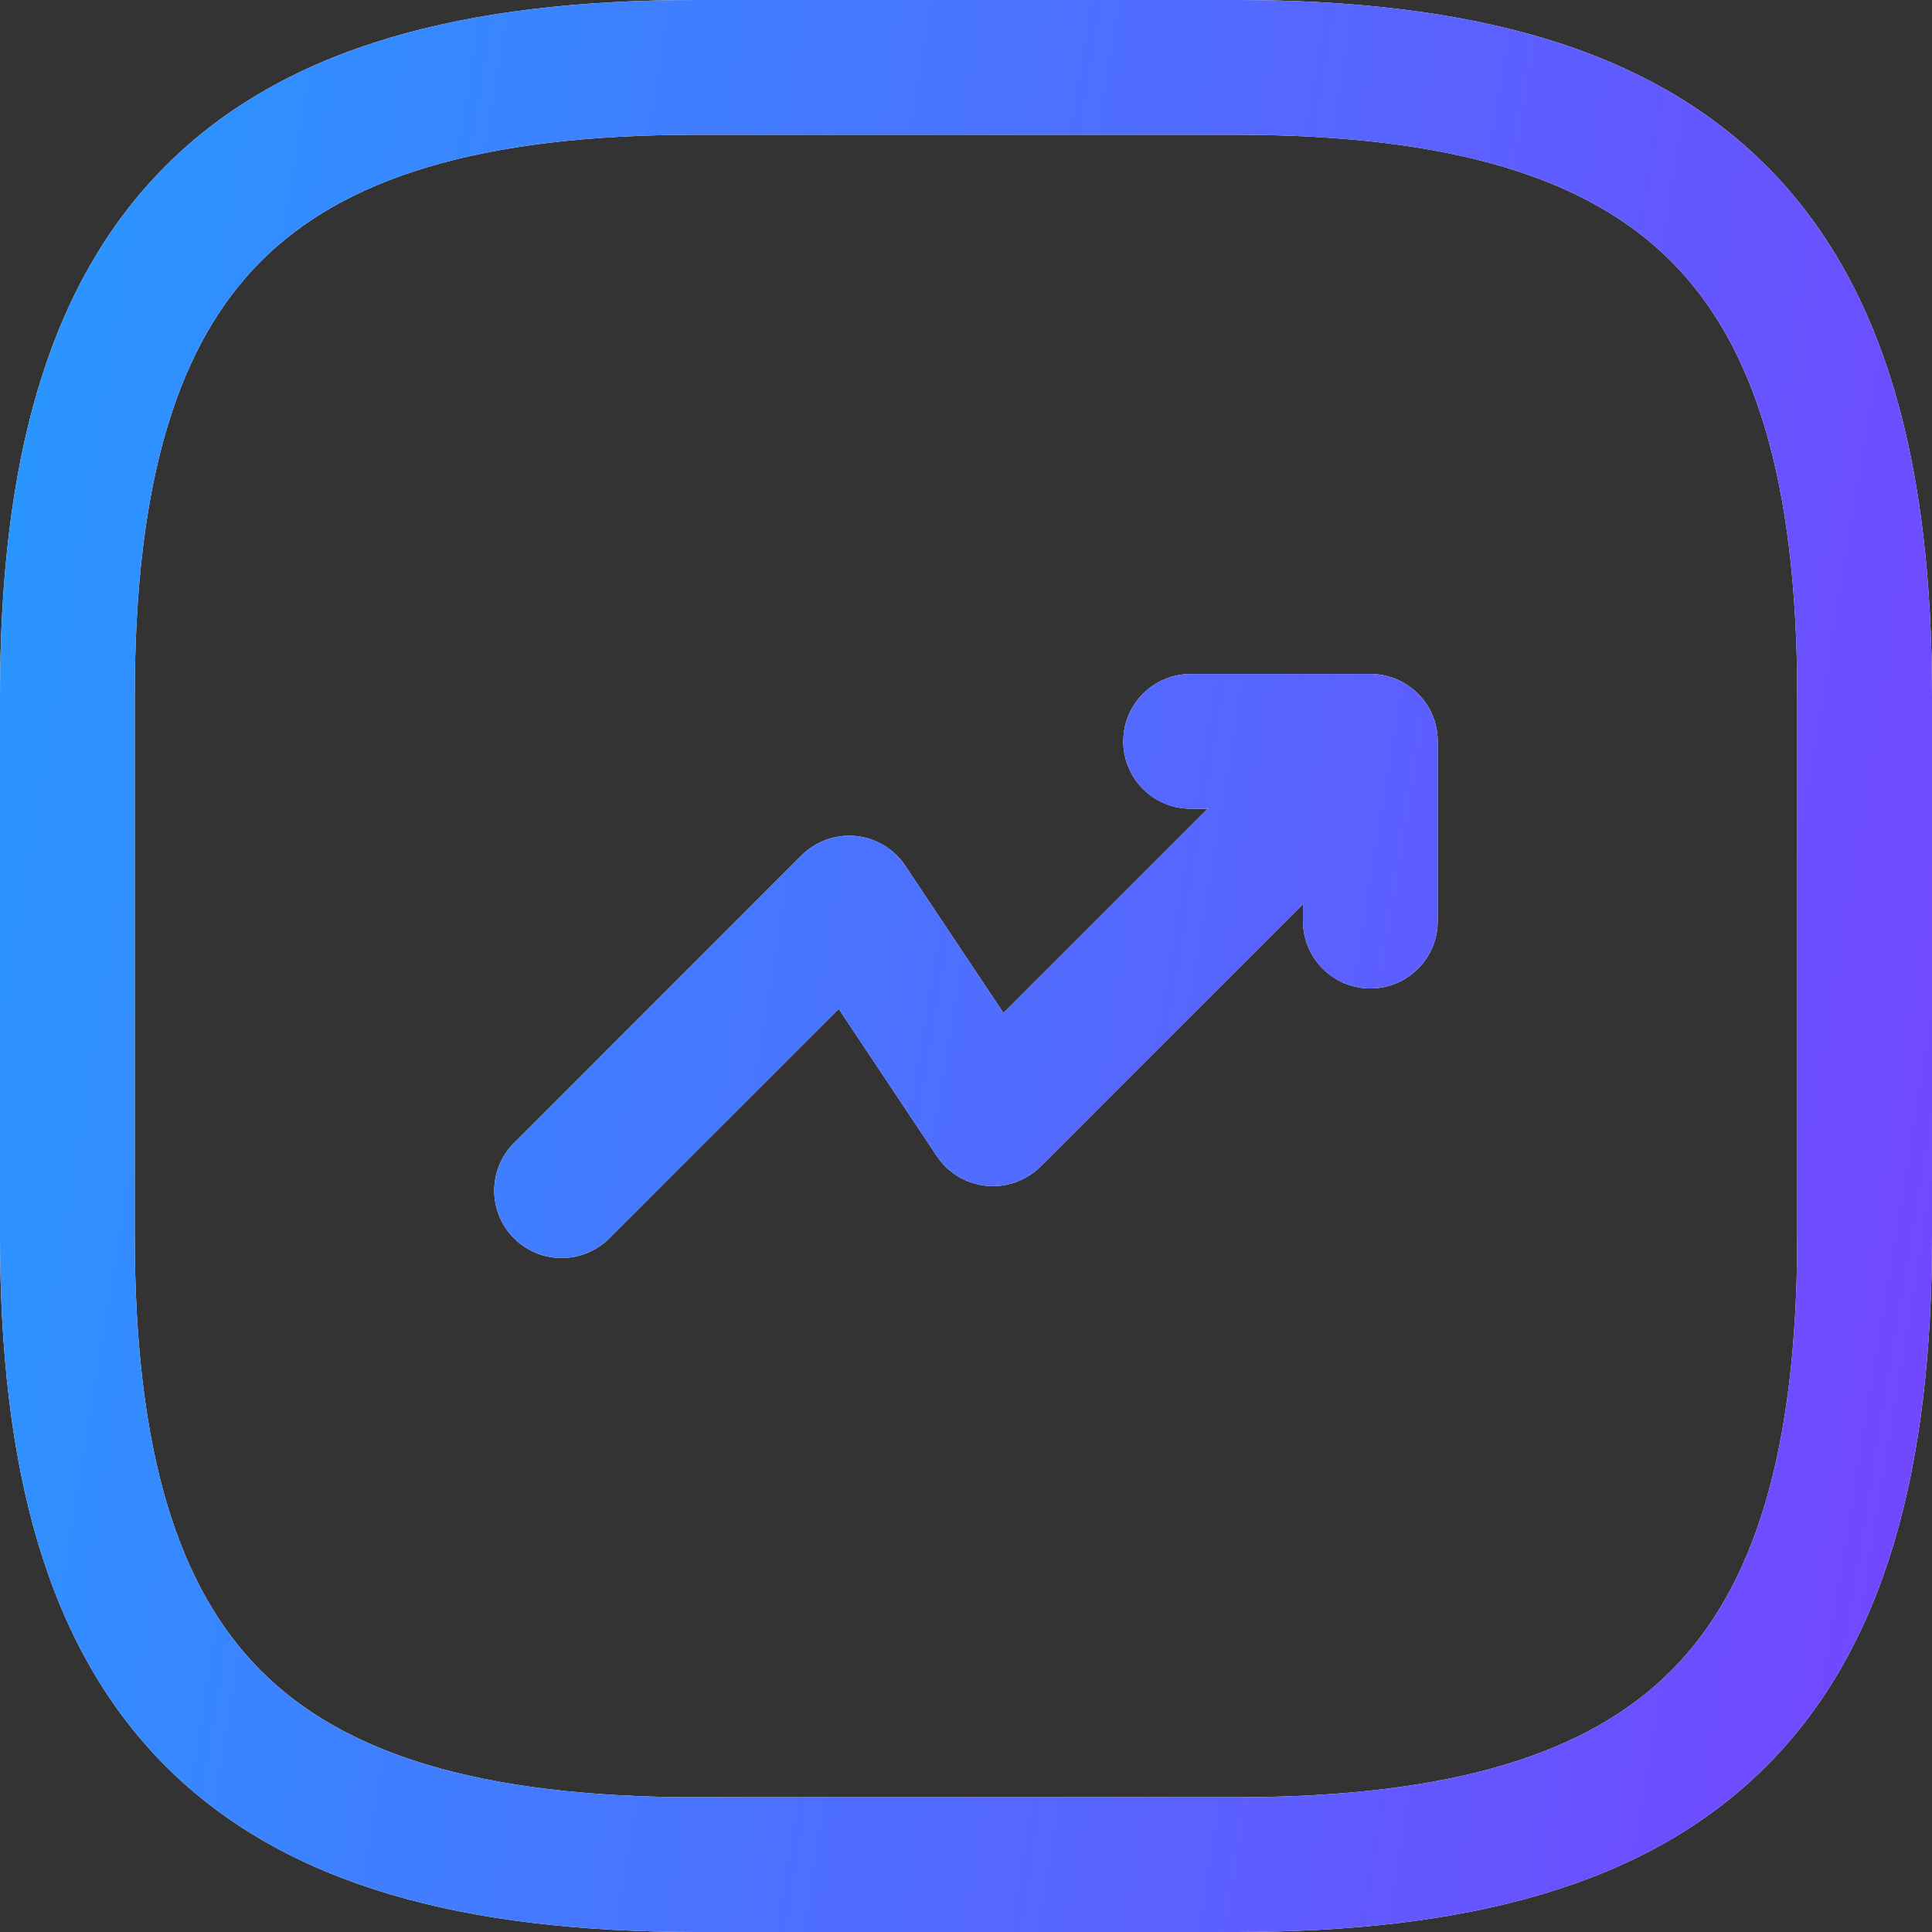 <svg width="50" height="50" viewBox="0 0 50 50" fill="none" xmlns="http://www.w3.org/2000/svg">
<rect x="0" y="0" width="50" height="50" fill="#333333" stroke="none"/>
<path fill-rule="evenodd" clip-rule="evenodd" d="M18.023 0C12.037 0 7.393 1.187 4.29 4.29C1.187 7.393 0 12.037 0 18.023V31.977C0 37.963 1.187 42.607 4.29 45.71C7.393 48.813 12.037 50 18.023 50H31.977C37.963 50 42.607 48.813 45.71 45.71C48.813 42.607 50 37.963 50 31.977V18.023C50 12.037 48.813 7.393 45.71 4.29C42.607 1.187 37.963 0 31.977 0H18.023ZM3.488 18.023C3.488 12.381 4.627 8.886 6.757 6.757C8.886 4.627 12.381 3.488 18.023 3.488H31.977C37.619 3.488 41.114 4.627 43.243 6.757C45.373 8.886 46.512 12.381 46.512 18.023V31.977C46.512 37.619 45.373 41.114 43.243 43.243C41.114 45.373 37.619 46.512 31.977 46.512H18.023C12.381 46.512 8.886 45.373 6.757 43.243C4.627 41.114 3.488 37.619 3.488 31.977V18.023ZM36.698 17.953C36.866 18.12 36.992 18.313 37.077 18.518C37.16 18.72 37.207 18.941 37.209 19.172L37.209 19.186V19.188V23.837C37.209 24.8 36.428 25.581 35.465 25.581C34.502 25.581 33.721 24.8 33.721 23.837V23.397L26.931 30.187C26.561 30.556 26.046 30.741 25.526 30.689C25.006 30.638 24.536 30.356 24.246 29.921L21.706 26.11L15.768 32.047C15.087 32.728 13.983 32.728 13.302 32.047C12.62 31.366 12.62 30.262 13.302 29.581L20.743 22.139C21.113 21.769 21.629 21.585 22.149 21.636C22.669 21.688 23.138 21.97 23.428 22.405L25.969 26.216L31.254 20.93H30.814C29.851 20.93 29.07 20.149 29.07 19.186C29.07 18.223 29.851 17.442 30.814 17.442H35.465C35.911 17.442 36.358 17.612 36.698 17.953Z" fill="white"/>
<path fill-rule="evenodd" clip-rule="evenodd" d="M18.023 0C12.037 0 7.393 1.187 4.29 4.29C1.187 7.393 0 12.037 0 18.023V31.977C0 37.963 1.187 42.607 4.29 45.71C7.393 48.813 12.037 50 18.023 50H31.977C37.963 50 42.607 48.813 45.71 45.71C48.813 42.607 50 37.963 50 31.977V18.023C50 12.037 48.813 7.393 45.71 4.29C42.607 1.187 37.963 0 31.977 0H18.023ZM3.488 18.023C3.488 12.381 4.627 8.886 6.757 6.757C8.886 4.627 12.381 3.488 18.023 3.488H31.977C37.619 3.488 41.114 4.627 43.243 6.757C45.373 8.886 46.512 12.381 46.512 18.023V31.977C46.512 37.619 45.373 41.114 43.243 43.243C41.114 45.373 37.619 46.512 31.977 46.512H18.023C12.381 46.512 8.886 45.373 6.757 43.243C4.627 41.114 3.488 37.619 3.488 31.977V18.023ZM36.698 17.953C36.866 18.12 36.992 18.313 37.077 18.518C37.16 18.72 37.207 18.941 37.209 19.172L37.209 19.186V19.188V23.837C37.209 24.8 36.428 25.581 35.465 25.581C34.502 25.581 33.721 24.8 33.721 23.837V23.397L26.931 30.187C26.561 30.556 26.046 30.741 25.526 30.689C25.006 30.638 24.536 30.356 24.246 29.921L21.706 26.11L15.768 32.047C15.087 32.728 13.983 32.728 13.302 32.047C12.62 31.366 12.62 30.262 13.302 29.581L20.743 22.139C21.113 21.769 21.629 21.585 22.149 21.636C22.669 21.688 23.138 21.97 23.428 22.405L25.969 26.216L31.254 20.93H30.814C29.851 20.93 29.07 20.149 29.07 19.186C29.07 18.223 29.851 17.442 30.814 17.442H35.465C35.911 17.442 36.358 17.612 36.698 17.953Z" fill="url(#paint0_linear_1089_1536)"/>
<defs>
<linearGradient id="paint0_linear_1089_1536" x1="0.475" y1="-2.45475e-05" x2="56.567" y2="9.172" gradientUnits="userSpaceOnUse">
<stop stop-color="#2898FF"/>
<stop offset="1" stop-color="#7544FF"/>
</linearGradient>
</defs>
</svg>
